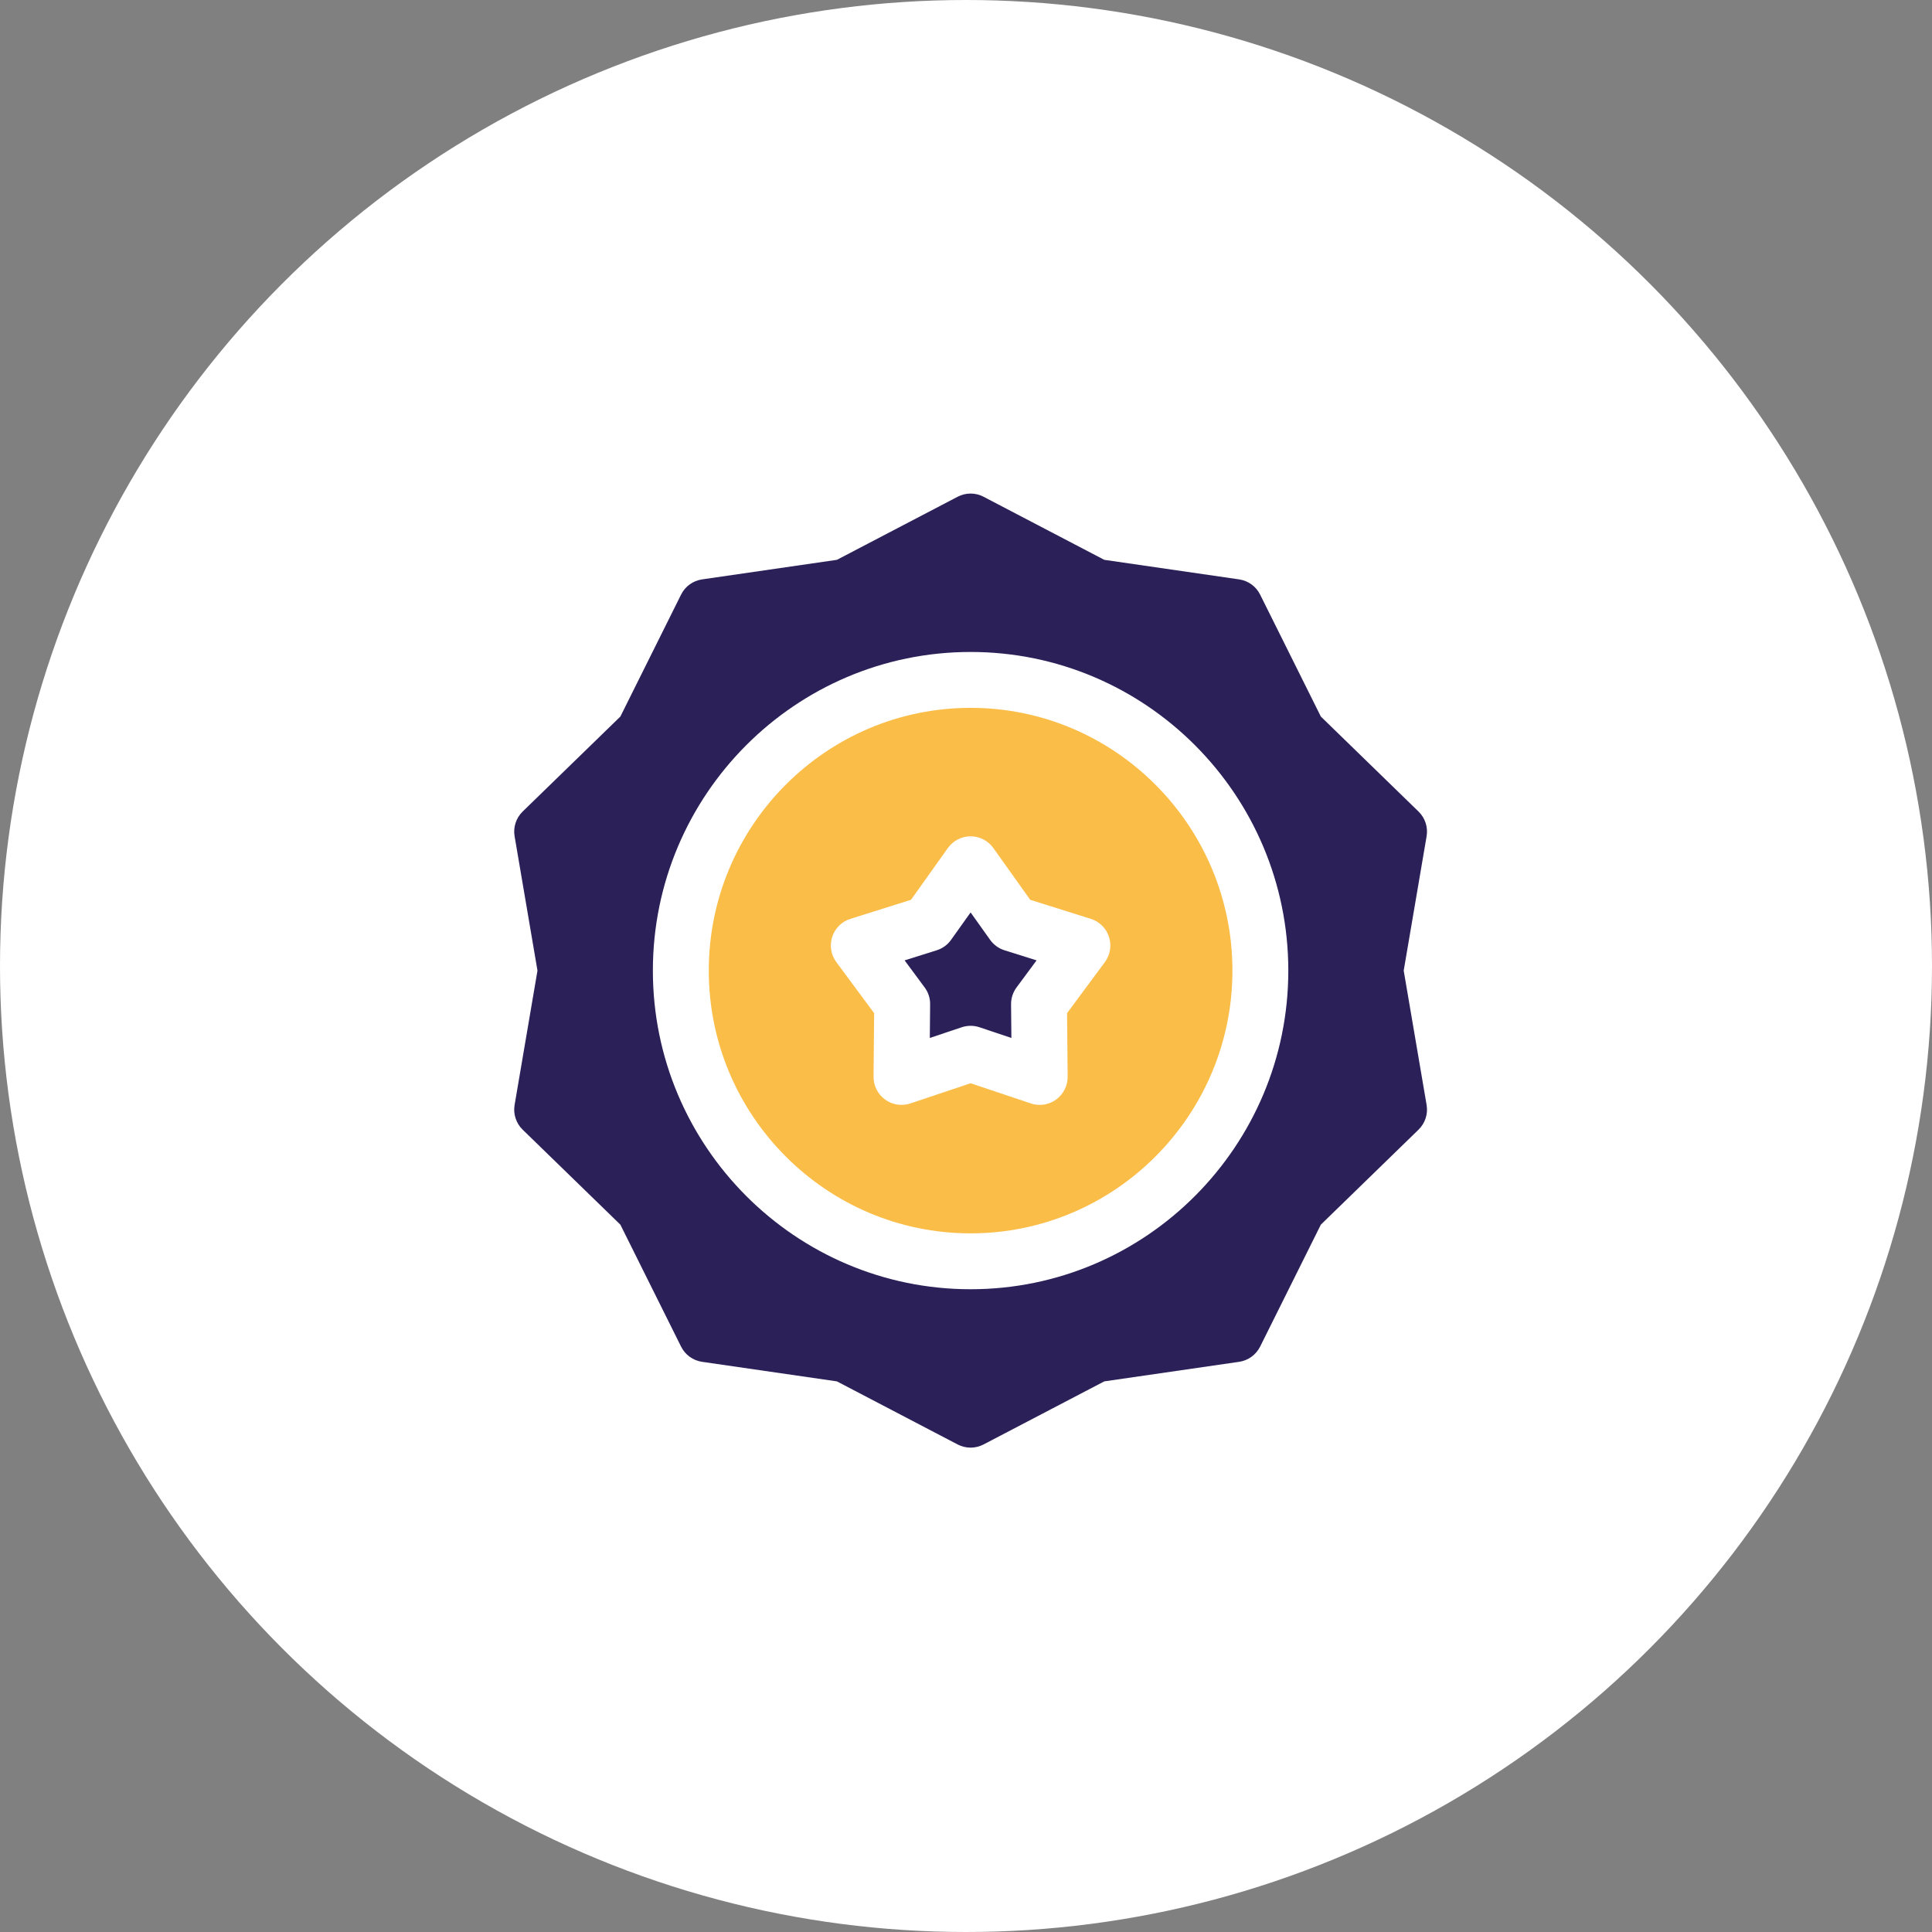 <?xml version="1.0" encoding="UTF-8"?>
<svg xmlns="http://www.w3.org/2000/svg" width="81" height="81" viewBox="0 0 81 81" fill="none">
  <rect x="0" y="0" width="81" height="81" fill="#808080" stroke="none"/>
  <circle cx="40.5" cy="40.5" r="40.5" fill="white"></circle>
  <g clip-path="url(#clip0_479_2077)">
    <path d="M58.851 40.693L59.811 35.061C59.876 34.681 59.749 34.293 59.472 34.024L55.377 30.042L52.831 24.928C52.66 24.584 52.33 24.346 51.95 24.291L46.297 23.471L41.235 20.826C40.895 20.648 40.49 20.648 40.15 20.826L35.088 23.471L29.436 24.291C29.055 24.346 28.726 24.584 28.555 24.928L26.009 30.042L21.913 34.024C21.637 34.293 21.51 34.681 21.575 35.061L22.534 40.693L21.575 46.325C21.51 46.705 21.637 47.093 21.913 47.362L26.009 51.344L28.555 56.458C28.726 56.801 29.055 57.04 29.436 57.095L35.088 57.915L40.15 60.56C40.32 60.648 40.507 60.693 40.693 60.693C40.879 60.693 41.066 60.648 41.235 60.56L46.297 57.915L51.95 57.095C52.33 57.04 52.659 56.801 52.831 56.458L55.377 51.344L59.472 47.362C59.749 47.093 59.876 46.705 59.811 46.325L58.851 40.693ZM40.693 54.052C33.348 54.052 27.372 48.059 27.372 40.693C27.372 33.326 33.348 27.334 40.693 27.334C48.038 27.334 54.013 33.326 54.013 40.693C54.013 48.059 48.038 54.052 40.693 54.052Z" fill="#2B2058"></path>
    <path d="M40.693 29.677C34.64 29.677 29.716 34.619 29.716 40.693C29.716 46.767 34.64 51.709 40.693 51.709C46.745 51.709 51.67 46.767 51.67 40.693C51.67 34.619 46.745 29.677 40.693 29.677ZM46.322 40.338L44.737 42.477L44.762 45.14C44.765 45.519 44.585 45.876 44.279 46.099C44.076 46.246 43.834 46.323 43.59 46.323C43.465 46.323 43.339 46.303 43.217 46.262L40.693 45.416L38.169 46.262C37.809 46.383 37.414 46.322 37.107 46.099C36.801 45.876 36.621 45.519 36.624 45.14L36.649 42.477L35.064 40.338C34.838 40.034 34.774 39.639 34.891 39.278C35.008 38.918 35.292 38.636 35.654 38.523L38.194 37.724L39.739 35.555C39.958 35.246 40.314 35.063 40.693 35.063C41.072 35.063 41.428 35.246 41.647 35.555L43.192 37.724L45.732 38.523C46.094 38.636 46.378 38.918 46.495 39.278C46.612 39.639 46.548 40.034 46.322 40.338Z" fill="#FABD47"></path>
    <path d="M41.065 43.068L42.403 43.517L42.389 42.106C42.387 41.851 42.468 41.602 42.62 41.398L43.459 40.264L42.114 39.841C41.871 39.765 41.659 39.611 41.511 39.403L40.693 38.254L39.874 39.403C39.727 39.611 39.515 39.765 39.272 39.841L37.926 40.264L38.766 41.398C38.918 41.602 38.999 41.851 38.996 42.106L38.983 43.517L40.32 43.068C40.441 43.028 40.567 43.008 40.693 43.008C40.819 43.008 40.944 43.028 41.065 43.068Z" fill="#2B2058"></path>
  </g>
  <defs>
    <clipPath id="clip0_479_2077">
      <rect width="40" height="40" fill="white" transform="translate(20.693 20.693)"></rect>
    </clipPath>
  </defs>
</svg>
